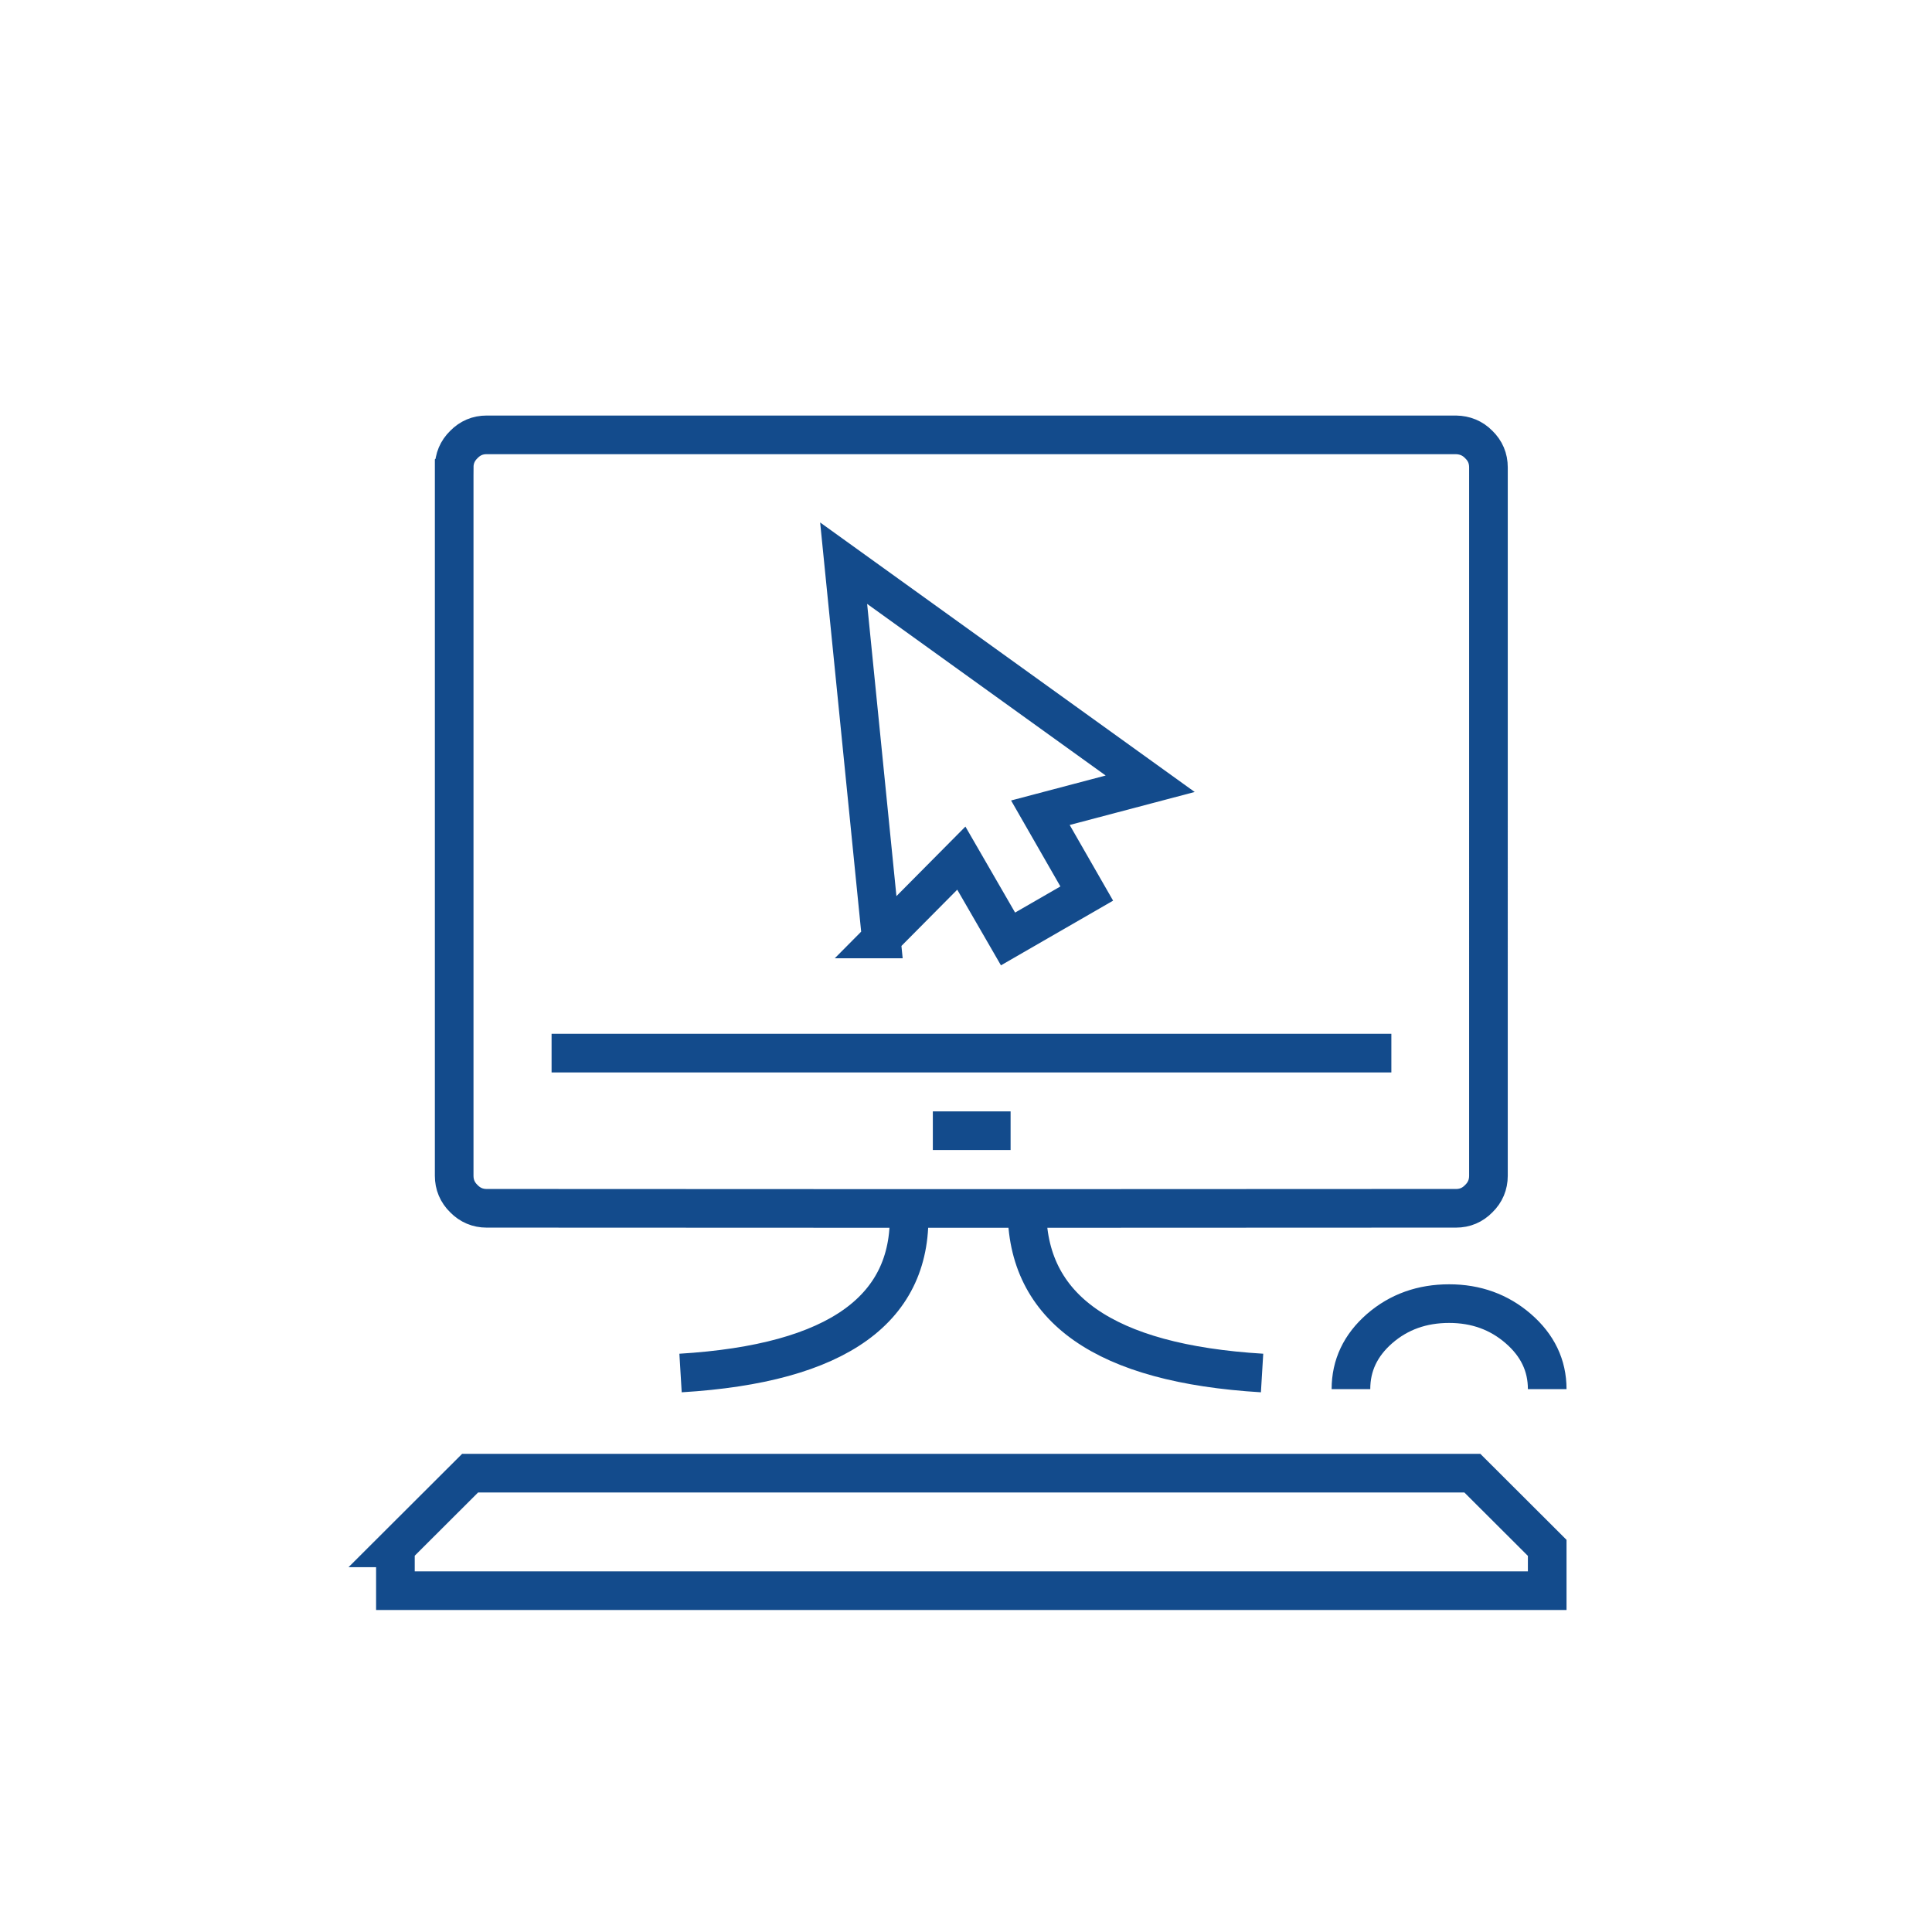 <?xml version="1.0" encoding="UTF-8"?>
<svg xmlns="http://www.w3.org/2000/svg" id="Layer_1" data-name="Layer 1" viewBox="0 0 120 120">
  <defs>
    <style>
      .cls-1 {
        fill: none;
        fill-rule: evenodd;
        stroke: #134b8c;
        stroke-miterlimit: 10;
        stroke-width: 2.4px;
      }
    </style>
  </defs>
  <path class="cls-1" d="m28.21,29.03v44c0,.55.2,1.03.6,1.42.39.4.87.6,1.42.6h1.65c8.19,0,16.38.01,24.58.01,2.44,0,4.89,0,7.33,0,8.05,0,16.11-.01,24.16-.01h2.48c.56,0,1.03-.2,1.42-.6.4-.39.6-.87.6-1.42V29.03c0-.56-.2-1.03-.6-1.42-.39-.4-.87-.59-1.42-.6H30.23c-.56,0-1.03.2-1.42.6-.4.39-.6.87-.6,1.42Zm-3.65,67.11v2.66h71.54v-2.66l-4.65-4.64H29.2l-4.65,4.64Zm30.18-37.82l-2.34-23.34,19.04,13.7-6.82,1.8,2.88,5.02-4.89,2.82-2.9-5.02-4.98,5.02Zm3.2,11.91h4.83m-6.32,4.83c.33,6.22-4.4,9.63-14.18,10.22m41.64,1c0-1.47.59-2.72,1.78-3.76,1.2-1.04,2.64-1.55,4.32-1.55,1.67,0,3.1.52,4.29,1.55,1.2,1.04,1.8,2.29,1.8,3.76m-61.84-20.87h52.16m-8.03,19.87c-9.78-.59-14.65-4-14.6-10.22"></path>
</svg>
